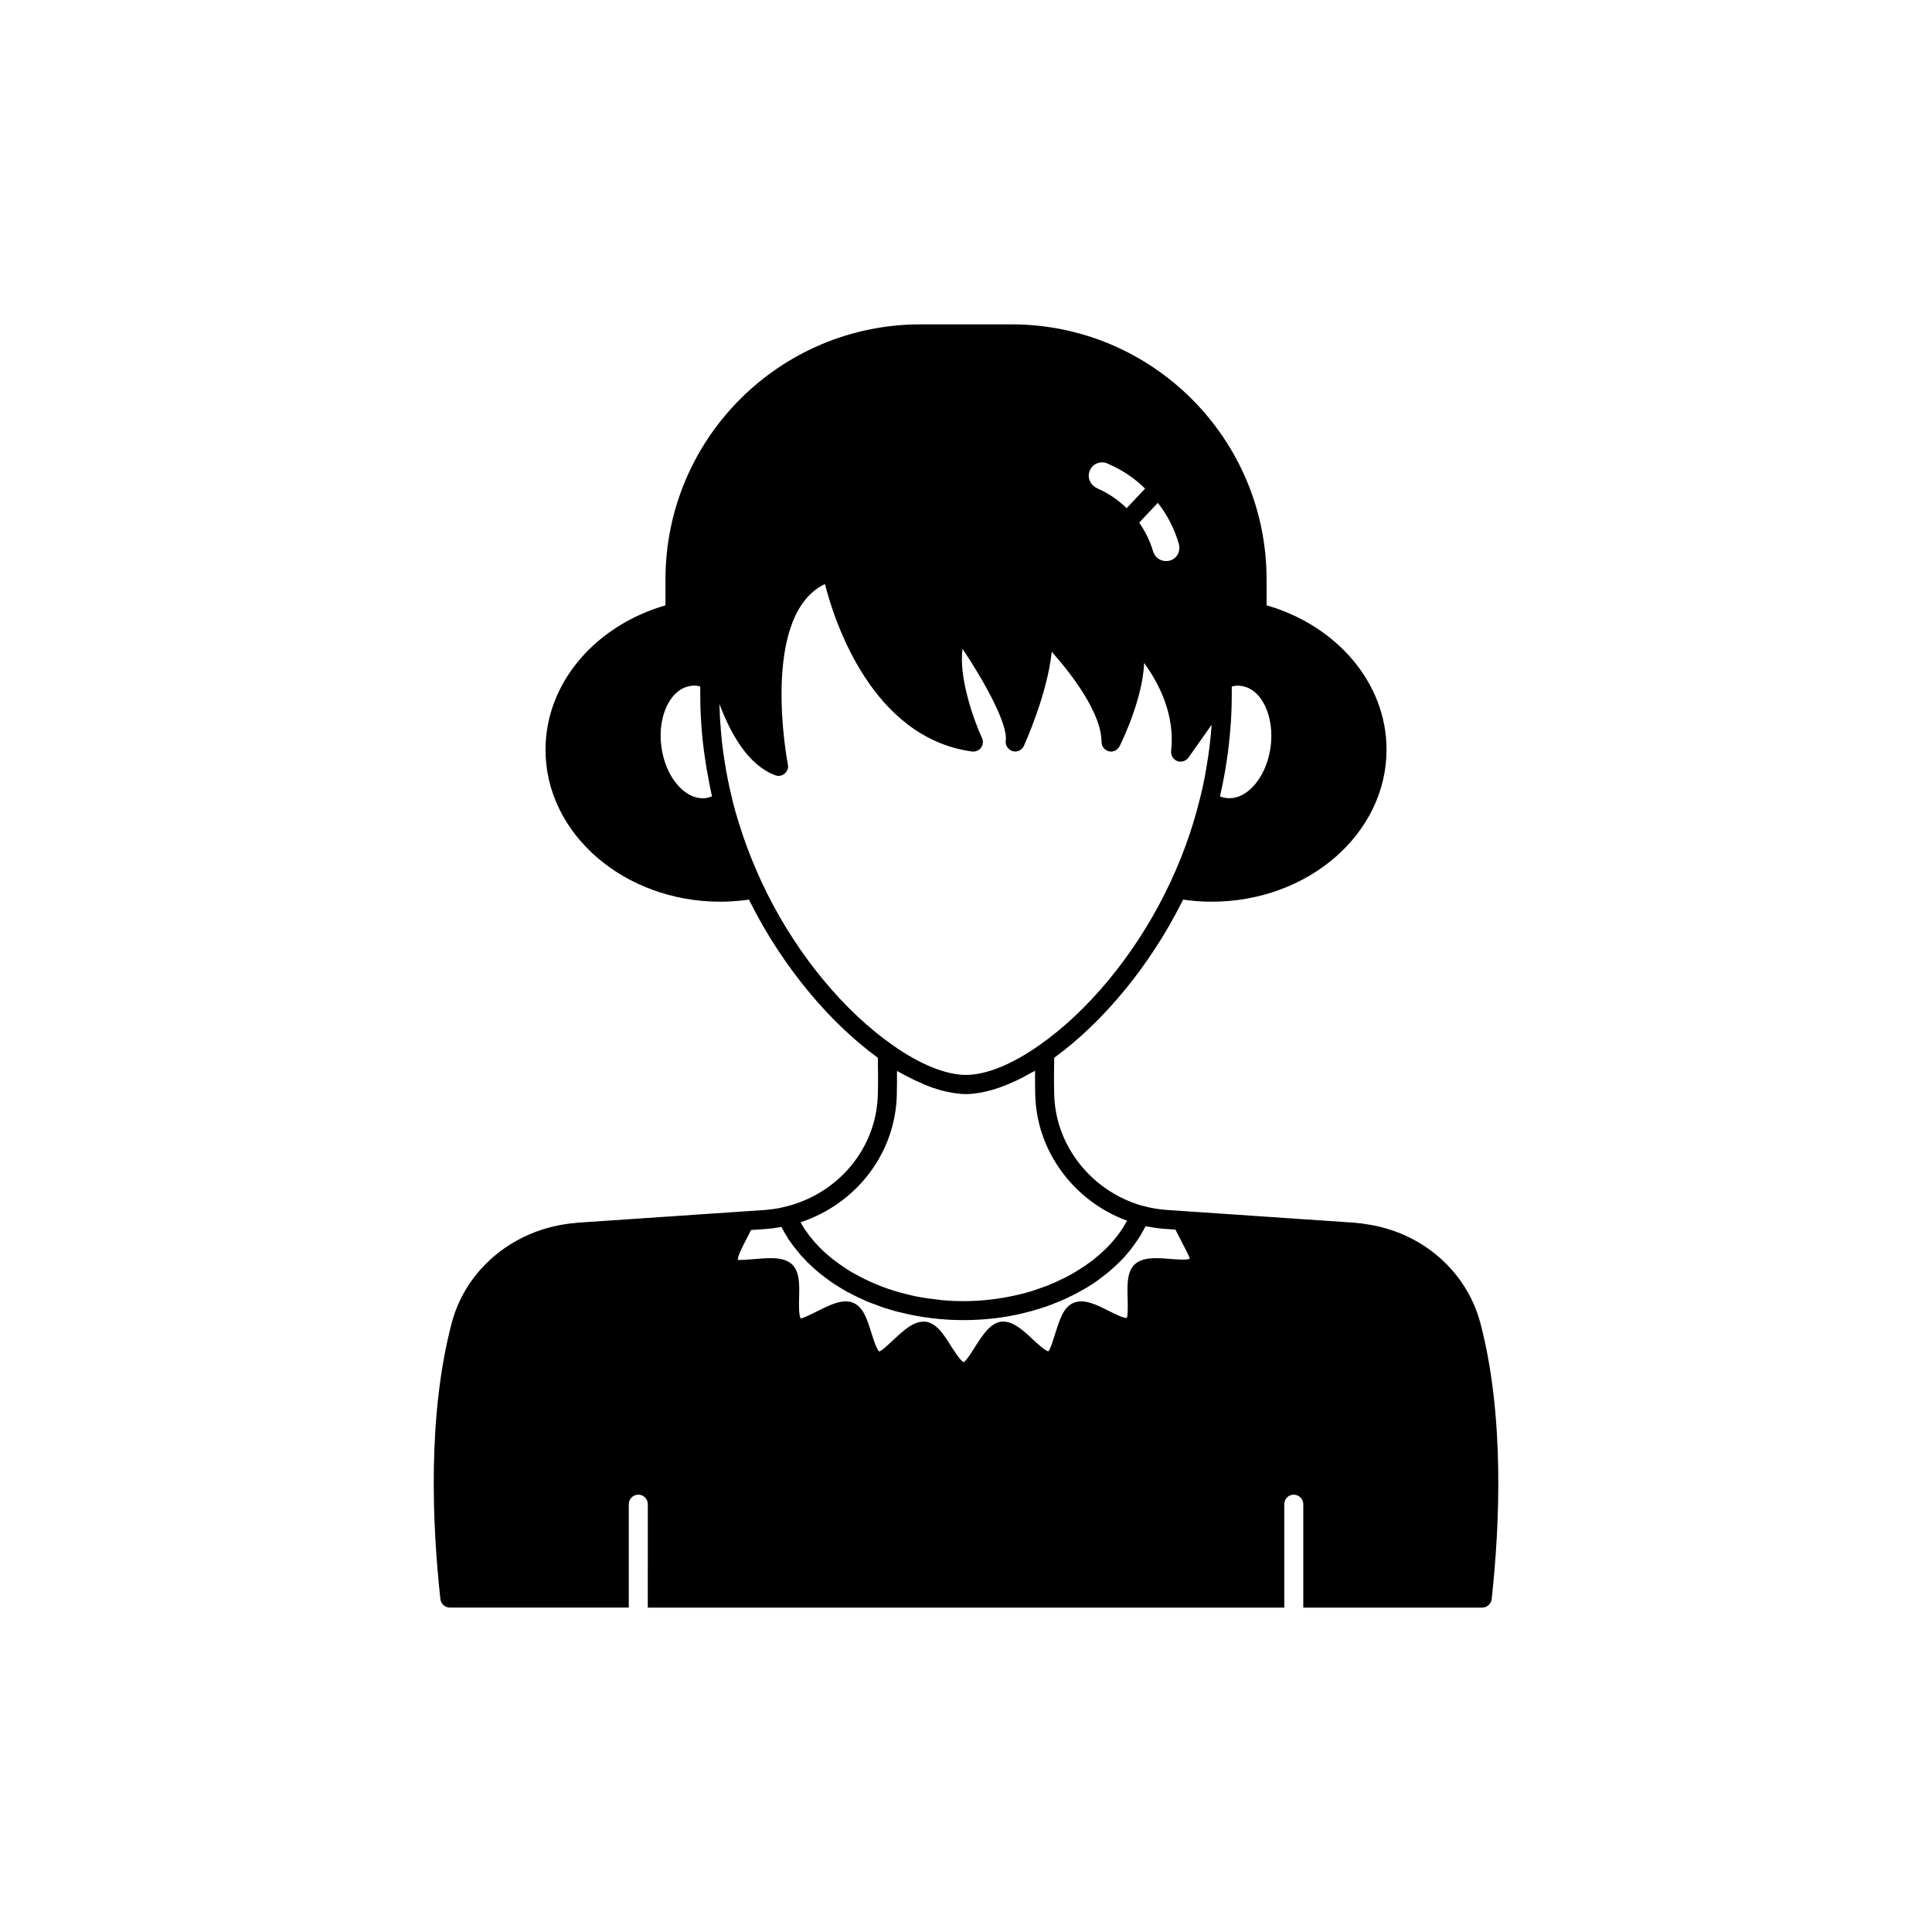 <?xml version="1.0" encoding="UTF-8"?>
<!-- The Best Svg Icon site in the world: iconSvg.co, Visit us! https://iconsvg.co -->
<svg fill="#000000" width="800px" height="800px" version="1.1" viewBox="144 144 512 512" xmlns="http://www.w3.org/2000/svg">
 <path d="m536.33 494.71c-3.629-13.906-15.617-24.234-30.328-26.301-0.805-0.152-1.613-0.25-2.418-0.301l-0.758-0.102h-0.25l-45.09-3.074h-0.051l-3.828-0.254c-2.316-0.152-4.586-0.504-6.699-1.109l-0.105 0.004c-13.504-3.828-23.176-15.969-23.426-29.676-0.102-3.426-0.051-6.602 0-9.574 13.047-9.523 25.34-24.383 33.805-41.211 0.102-0.25 0.254-0.453 0.352-0.707 2.469 0.352 4.988 0.555 7.559 0.555 25.594 0 46.352-18.035 46.352-40.305 0-17.785-13.352-32.949-31.789-38.238v-6.852c0-37.332-30.277-67.609-67.609-67.609h-24.082c-37.332 0-67.609 30.277-67.609 67.609v6.852c-18.438 5.34-31.789 20.453-31.789 38.289 0 22.219 20.758 40.254 46.352 40.254 2.57 0 5.09-0.203 7.559-0.555 0.102 0.25 0.25 0.453 0.352 0.707 8.465 16.828 20.758 31.691 33.805 41.211 0.051 2.973 0.102 6.148 0 9.621-0.258 14.215-10.438 26.508-24.695 29.883-1.762 0.453-3.629 0.707-5.543 0.855l-5.289 0.352h-0.051l-43.629 2.973h-0.25l-0.754 0.102c-0.805 0.051-1.613 0.152-2.266 0.254-14.863 2.117-26.852 12.445-30.48 26.348-6.398 24.434-5.141 53.254-2.973 73.051 0.152 1.309 1.258 2.266 2.519 2.266h47.41v-27.406c0-1.41 1.16-2.519 2.519-2.519 1.41 0 2.519 1.109 2.519 2.519l-0.008 27.41h168.68v-27.406c0-1.41 1.109-2.519 2.519-2.519 1.359 0 2.519 1.109 2.519 2.519v27.406h47.41c1.258 0 2.367-0.957 2.519-2.266 2.164-19.801 3.422-48.621-2.977-73.055zm-67.66-146.41c0.352-2.215 0.707-4.434 0.957-6.699 0.25-2.215 0.453-4.434 0.605-6.699v-0.25c0.152-2.316 0.203-4.586 0.203-6.902v-1.812c0.855-0.25 1.715-0.301 2.519-0.152 2.367 0.301 4.031 1.863 4.988 3.125 1.914 2.519 2.973 6.144 2.973 10.027 0 1.008-0.051 2.016-0.203 3.023-0.656 4.988-2.973 9.422-6.148 11.84-1.258 0.957-3.273 2.016-5.644 1.664-0.555-0.051-1.109-0.203-1.613-0.402 0.508-2.227 0.961-4.496 1.363-6.762zm-31.086-81.418c3.727 1.613 7.106 3.828 9.875 6.602l-4.887 5.188c-2.215-2.164-4.785-3.93-7.656-5.188-1.711-0.754-2.672-2.418-2.316-4.133 0.254-1.059 0.855-1.914 1.812-2.418 0.504-0.25 1.109-0.402 1.664-0.402 0.551 0 1.055 0.102 1.508 0.352zm18.34 24.336c-0.605 0.855-1.512 1.41-2.719 1.461h-0.305c-1.512 0-2.922-1.059-3.375-2.723-0.805-2.719-2.066-5.188-3.629-7.457l4.938-5.238c2.519 3.172 4.383 6.852 5.543 10.781 0.352 1.109 0.152 2.219-0.453 3.176zm-124.84 64.285c-2.367 0.301-4.383-0.754-5.644-1.715-3.176-2.418-5.492-6.852-6.148-11.84-0.707-4.988 0.352-9.875 2.769-13.047 0.957-1.258 2.621-2.82 4.988-3.125 0.258-0.047 0.559-0.098 0.859-0.098 0.555 0 1.109 0.102 1.664 0.25v1.863c0 2.316 0.051 4.586 0.203 6.852v0.102c0.203 3.527 0.555 7.055 1.109 10.531 0.203 1.41 0.402 2.82 0.707 4.18 0.25 1.562 0.555 3.125 0.906 4.684 0.051 0.301 0.152 0.605 0.203 0.906-0.508 0.207-1.062 0.355-1.617 0.457zm16.273 25.391c-4.082-8.16-7.152-16.523-9.32-25.039v-0.152c-0.855-3.426-1.562-6.902-2.066-10.379-0.152-0.906-0.301-1.812-0.402-2.719-0.203-1.41-0.352-2.871-0.453-4.281-0.051-0.402-0.102-0.855-0.102-1.258-0.203-2.168-0.301-4.332-0.352-6.5 3.125 8.363 7.859 16.324 14.812 18.895 0.855 0.301 1.812 0.148 2.465-0.457 0.707-0.605 1.059-1.512 0.855-2.418-0.102-0.402-7.559-39.5 9.824-47.812 2.473 9.777 12.445 40.762 38.996 44.387 0.957 0.102 1.863-0.301 2.367-1.008 0.555-0.754 0.656-1.762 0.254-2.57-2.066-4.484-6.246-16.02-5.141-23.629 5.543 8.312 12.043 19.801 11.438 24.383-0.152 1.211 0.656 2.367 1.812 2.723 1.211 0.352 2.469-0.254 2.973-1.359 0.301-0.656 6.246-13.754 7.406-24.988 5.644 6.348 13.199 16.477 13.199 23.93 0 1.16 0.805 2.168 1.965 2.469 1.109 0.254 2.266-0.301 2.82-1.359 0.805-1.664 6.098-12.543 6.5-22.066 4.031 5.543 8.215 13.805 7.156 23.328-0.102 1.16 0.555 2.266 1.613 2.672 1.059 0.402 2.316 0 2.973-0.906l6.144-8.715c-0.25 3.879-0.754 7.707-1.41 11.488-0.25 1.613-0.555 3.176-0.906 4.734-0.254 1.16-0.504 2.266-0.805 3.426-2.117 8.617-5.188 16.977-9.32 25.191-8.262 16.477-20.402 31.137-33.25 40.102-7.207 5.086-14.109 7.856-19.398 7.856s-12.191-2.769-19.398-7.859c-12.848-8.969-24.988-23.629-33.25-40.105zm34.309 53.102c0.051-2.117 0.051-4.231 0.051-6.195 0.555 0.352 1.109 0.605 1.664 0.906 0.301 0.152 0.555 0.301 0.855 0.453 1.613 0.855 3.223 1.613 4.785 2.266 0.25 0.102 0.555 0.25 0.855 0.352 1.664 0.656 3.324 1.16 4.938 1.512 0.051 0 0.152 0.051 0.203 0.051 1.711 0.355 3.426 0.609 4.988 0.609s3.176-0.25 4.887-0.605c0.203-0.051 0.453-0.102 0.656-0.152 1.41-0.352 2.82-0.754 4.332-1.359 0.504-0.152 1.059-0.402 1.613-0.656 1.211-0.504 2.418-1.059 3.676-1.715 0.656-0.352 1.309-0.707 2.016-1.109 0.352-0.203 0.754-0.352 1.109-0.605 0 2.016 0 4.133 0.051 6.297 0.301 14.914 10.176 28.262 24.332 33.453-1.41 2.672-3.324 5.141-5.594 7.406-0.605 0.555-1.211 1.16-1.863 1.711-0.152 0.152-0.352 0.301-0.504 0.402-0.656 0.605-1.359 1.16-2.117 1.664-0.855 0.656-1.711 1.211-2.621 1.762-0.051 0.051-0.102 0.102-0.152 0.102-0.805 0.504-1.613 1.008-2.469 1.461-0.703 0.41-1.457 0.762-2.262 1.117-0.758 0.402-1.613 0.805-2.418 1.105-0.957 0.453-2.016 0.805-3.023 1.16-1.211 0.453-2.469 0.855-3.777 1.211-0.855 0.25-1.762 0.453-2.672 0.656-4.434 1.008-9.117 1.562-13.906 1.562-2.719 0-5.34-0.152-7.961-0.555-1.059-0.102-2.117-0.25-3.176-0.453-1.008-0.152-1.965-0.352-2.922-0.605-0.906-0.203-1.762-0.402-2.621-0.656-2.418-0.656-4.785-1.461-7.004-2.469-0.801-0.305-1.559-0.656-2.312-1.059h-0.051c-0.957-0.453-1.863-0.957-2.769-1.461-1.059-0.555-2.066-1.211-3.023-1.863-0.707-0.453-1.359-0.957-2.016-1.461-0.805-0.555-1.512-1.16-2.215-1.762-1.41-1.211-2.672-2.519-3.828-3.879-0.656-0.754-1.211-1.512-1.762-2.316-0.051 0-0.051-0.051-0.102-0.102-0.301-0.453-0.605-0.906-0.855-1.359-0.203-0.301-0.352-0.605-0.504-0.906 14.859-4.941 25.188-18.395 25.488-33.914zm72.449 43.633c-3.527-0.301-7.203-0.555-9.371 1.41-2.066 1.914-2.016 5.289-1.914 8.918 0.051 1.664 0.102 4.785-0.203 5.289-0.707 0.203-3.273-1.109-4.836-1.863-3.176-1.613-6.5-3.273-9.27-2.117-2.672 1.109-3.676 4.383-4.785 7.859-0.504 1.613-1.41 4.586-1.914 4.988-0.805-0.102-2.871-2.016-4.133-3.172-2.621-2.469-5.34-4.988-8.363-4.688-2.871 0.402-4.734 3.324-6.75 6.398-0.91 1.461-2.57 4.082-3.176 4.332-0.805-0.25-2.469-2.871-3.375-4.281-1.965-3.125-3.828-6.047-6.75-6.449h-0.555c-2.769 0-5.289 2.367-7.758 4.637-1.258 1.211-3.324 3.125-3.93 3.273-0.707-0.453-1.613-3.426-2.117-4.988-1.109-3.527-2.117-6.801-4.785-7.91-2.769-1.16-6.098 0.504-9.32 2.117-1.512 0.754-4.031 2.016-4.586 2.016-0.555-0.656-0.504-3.777-0.453-5.492 0.102-3.578 0.152-6.953-1.914-8.867-2.168-1.965-5.793-1.715-9.371-1.41-1.664 0.148-4.484 0.352-4.938 0.25-0.152-0.805 1.258-3.578 2.016-5.039 0.504-0.957 1.008-1.914 1.461-2.871l3.727-0.254c1.461-0.102 2.922-0.301 4.332-0.555 0.102 0.152 0.152 0.301 0.254 0.453 0.301 0.605 0.656 1.258 1.059 1.812 0.352 0.707 0.805 1.359 1.258 1.965 0.555 0.754 1.109 1.512 1.715 2.215 0.605 0.805 1.309 1.562 2.016 2.266 0.152 0.203 0.301 0.352 0.504 0.555 0.707 0.707 1.461 1.359 2.215 2.066 0.855 0.754 1.762 1.461 2.719 2.168 0.906 0.711 1.914 1.418 2.922 2.019 0.957 0.605 1.914 1.211 2.922 1.762 0.102 0.051 0.203 0.102 0.352 0.152 0.805 0.453 1.613 0.855 2.469 1.258 1.359 0.656 2.719 1.258 4.18 1.762 0.555 0.203 1.16 0.453 1.762 0.656 0.605 0.25 1.211 0.453 1.863 0.605 1.109 0.352 2.266 0.707 3.477 0.957 5.188 1.309 10.781 2.016 16.523 2.016 2.723 0 5.391-0.152 8.012-0.453 1.512-0.152 2.973-0.402 4.434-0.656 1.309-0.25 2.621-0.504 3.93-0.855 1.258-0.301 2.519-0.656 3.777-1.059 1.211-0.352 2.367-0.754 3.527-1.211 0.152-0.051 0.301-0.102 0.453-0.203 1.008-0.352 2.016-0.805 3.023-1.258 1.512-0.707 3.023-1.461 4.383-2.266 0.707-0.352 1.359-0.754 1.965-1.16 0.203-0.102 0.352-0.254 0.504-0.301 0.957-0.605 1.812-1.258 2.672-1.914 0.957-0.707 1.863-1.41 2.719-2.215 0.754-0.656 1.512-1.359 2.215-2.066l0.555-0.555c0.656-0.707 1.309-1.461 1.914-2.215l0.051-0.051c0.656-0.855 1.309-1.711 1.863-2.57 0.102-0.102 0.152-0.152 0.152-0.203 0.504-0.707 0.957-1.461 1.309-2.168 0.203-0.301 0.402-0.605 0.504-0.906 0.152-0.203 0.25-0.402 0.352-0.605 1.863 0.352 3.727 0.656 5.691 0.754l2.215 0.152c0.453 0.957 1.008 1.965 1.512 2.973 0.754 1.461 2.215 4.184 2.266 4.734-0.691 0.41-3.512 0.207-5.172 0.059z"/>
</svg>
